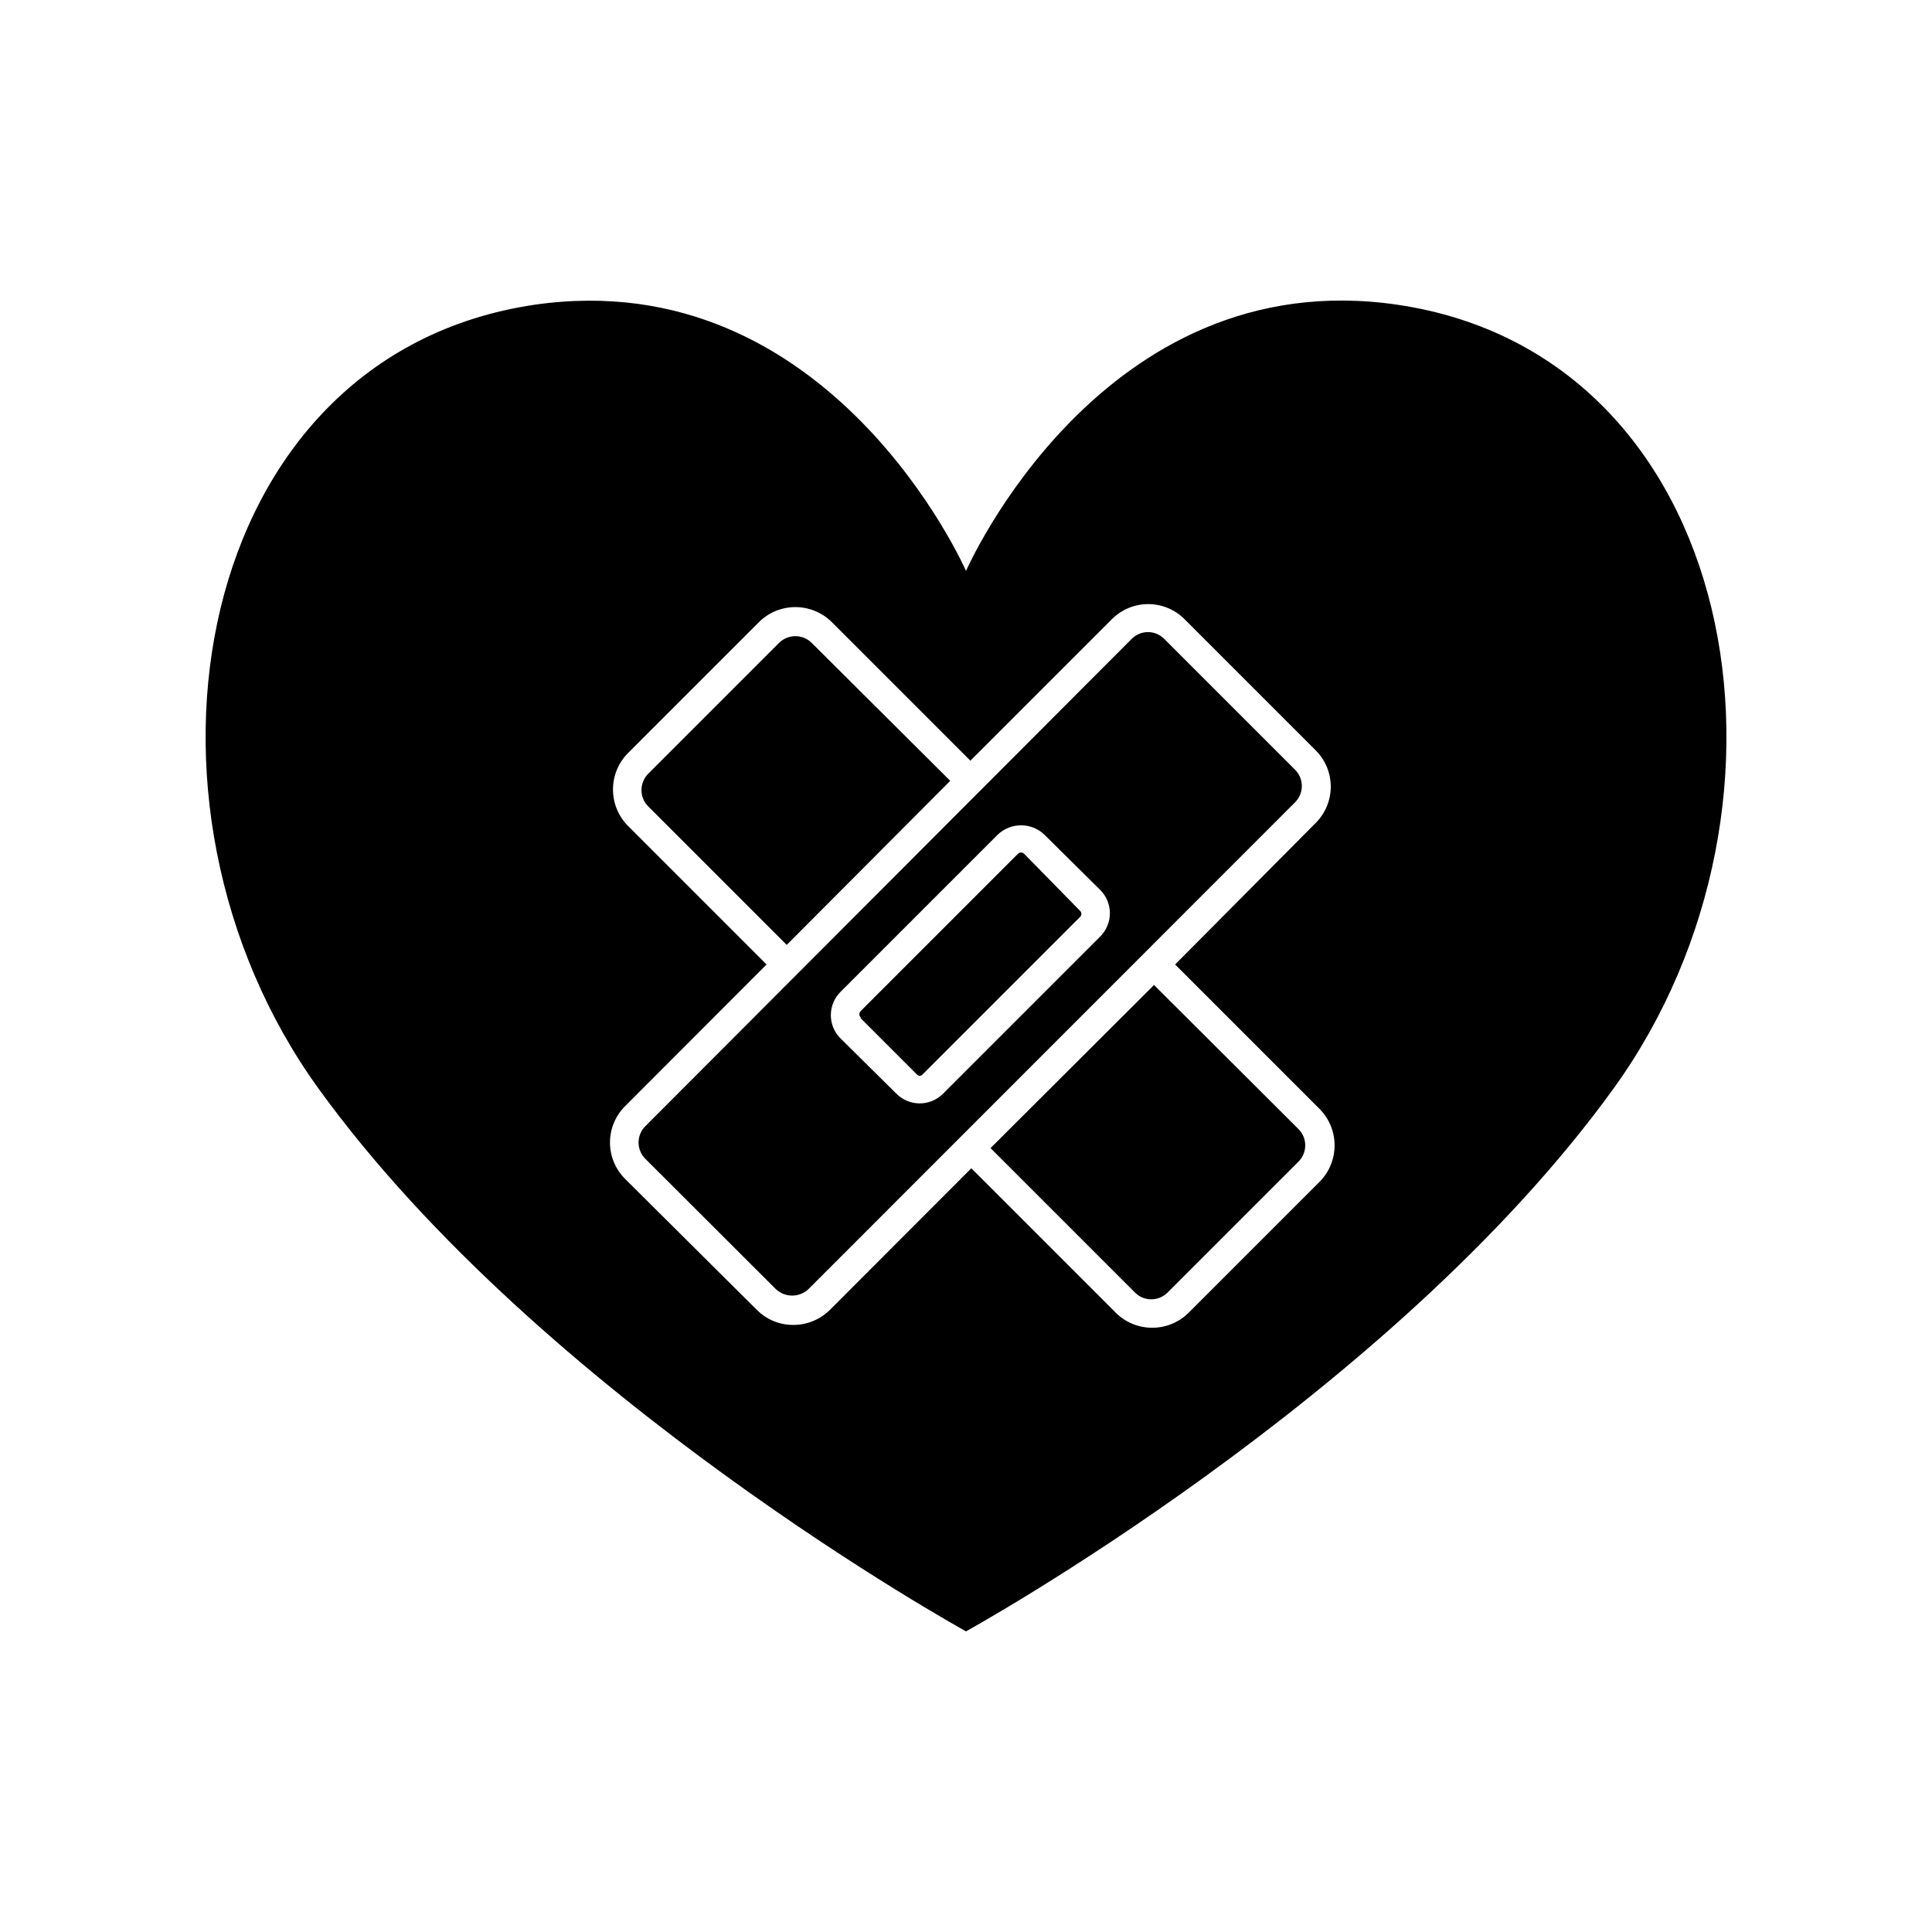 <?xml version="1.0" encoding="UTF-8"?>
<!-- Uploaded to: SVG Repo, www.svgrepo.com, Generator: SVG Repo Mixer Tools -->
<svg fill="#000000" width="800px" height="800px" version="1.1" viewBox="144 144 512 512" xmlns="http://www.w3.org/2000/svg">
 <g>
  <path d="m400 576.33s112.35-61.867 171.6-143.84c54.816-75.875 33.504-194.27-57.184-207.72-78.594-11.586-114.41 70.535-114.41 70.535s-35.82-81.918-114.41-70.535c-90.688 13.453-112 131.85-57.184 207.72 59.246 81.969 171.6 143.84 171.6 143.84zm-89.578-213.46c-5.297-5.34-5.297-13.953 0-19.297l34.711-34.711c5.344-5.297 13.953-5.297 19.297 0l36.727 36.727 37.484-37.484v0.004c2.555-2.57 6.027-4.016 9.648-4.016 3.621 0 7.094 1.445 9.648 4.016l34.711 34.711c2.57 2.555 4.016 6.027 4.016 9.648s-1.445 7.094-4.016 9.648l-37.23 37.48 38.289 38.289v0.004c5.297 5.34 5.297 13.953 0 19.293l-34.711 34.711v0.004c-5.344 5.293-13.957 5.293-19.297 0l-38.289-38.289-37.484 37.535v-0.004c-2.574 2.551-6.051 3.981-9.672 3.981-3.629 0.023-7.113-1.41-9.676-3.981l-34.914-34.711c-2.566-2.555-4.012-6.027-4.012-9.648s1.445-7.094 4.012-9.648l37.484-37.535z"/>
  <path d="m395.82 350.93-36.727-36.574c-2.391-2.352-6.223-2.352-8.617 0l-34.711 34.711c-1.141 1.152-1.773 2.711-1.762 4.332-0.012 1.609 0.625 3.148 1.762 4.285l36.727 36.727z"/>
  <path d="m406.5 448.26 38.293 38.293c2.379 2.375 6.234 2.375 8.613 0l34.711-34.711v-0.004c2.379-2.379 2.379-6.234 0-8.613l-38.289-38.191z"/>
  <path d="m349.62 485.64c2.422 2.273 6.191 2.273 8.617 0l128.98-129.03-0.004 0.004c2.379-2.379 2.379-6.234 0-8.617l-34.711-34.711c-1.137-1.137-2.676-1.777-4.281-1.777-1.609 0-3.148 0.641-4.285 1.777l-128.93 129.18c-2.375 2.383-2.375 6.234 0 8.617zm17.129-78.793 41.668-41.668c3.457-3.281 8.883-3.281 12.34 0l14.812 14.664c1.641 1.633 2.562 3.856 2.562 6.172 0 2.312-0.922 4.535-2.562 6.172l-41.664 41.664c-1.637 1.641-3.856 2.559-6.172 2.559-2.316 0-4.535-0.918-6.172-2.559l-14.812-14.66c-1.645-1.621-2.57-3.836-2.57-6.148-0.004-2.324 0.922-4.555 2.57-6.195z"/>
  <path d="m372.09 413.85 14.812 14.812c0.605 0.605 1.109 0.605 1.664 0l41.664-41.664c0.223-0.211 0.348-0.5 0.348-0.805 0-0.305-0.125-0.598-0.348-0.809l-14.812-15.113c-0.227-0.227-0.535-0.352-0.855-0.352-0.305 0.008-0.594 0.133-0.805 0.352l-41.664 41.664h-0.004c-0.234 0.223-0.363 0.535-0.352 0.859-0.004 0.305 0.125 0.602 0.352 0.805z"/>
 </g>
</svg>
